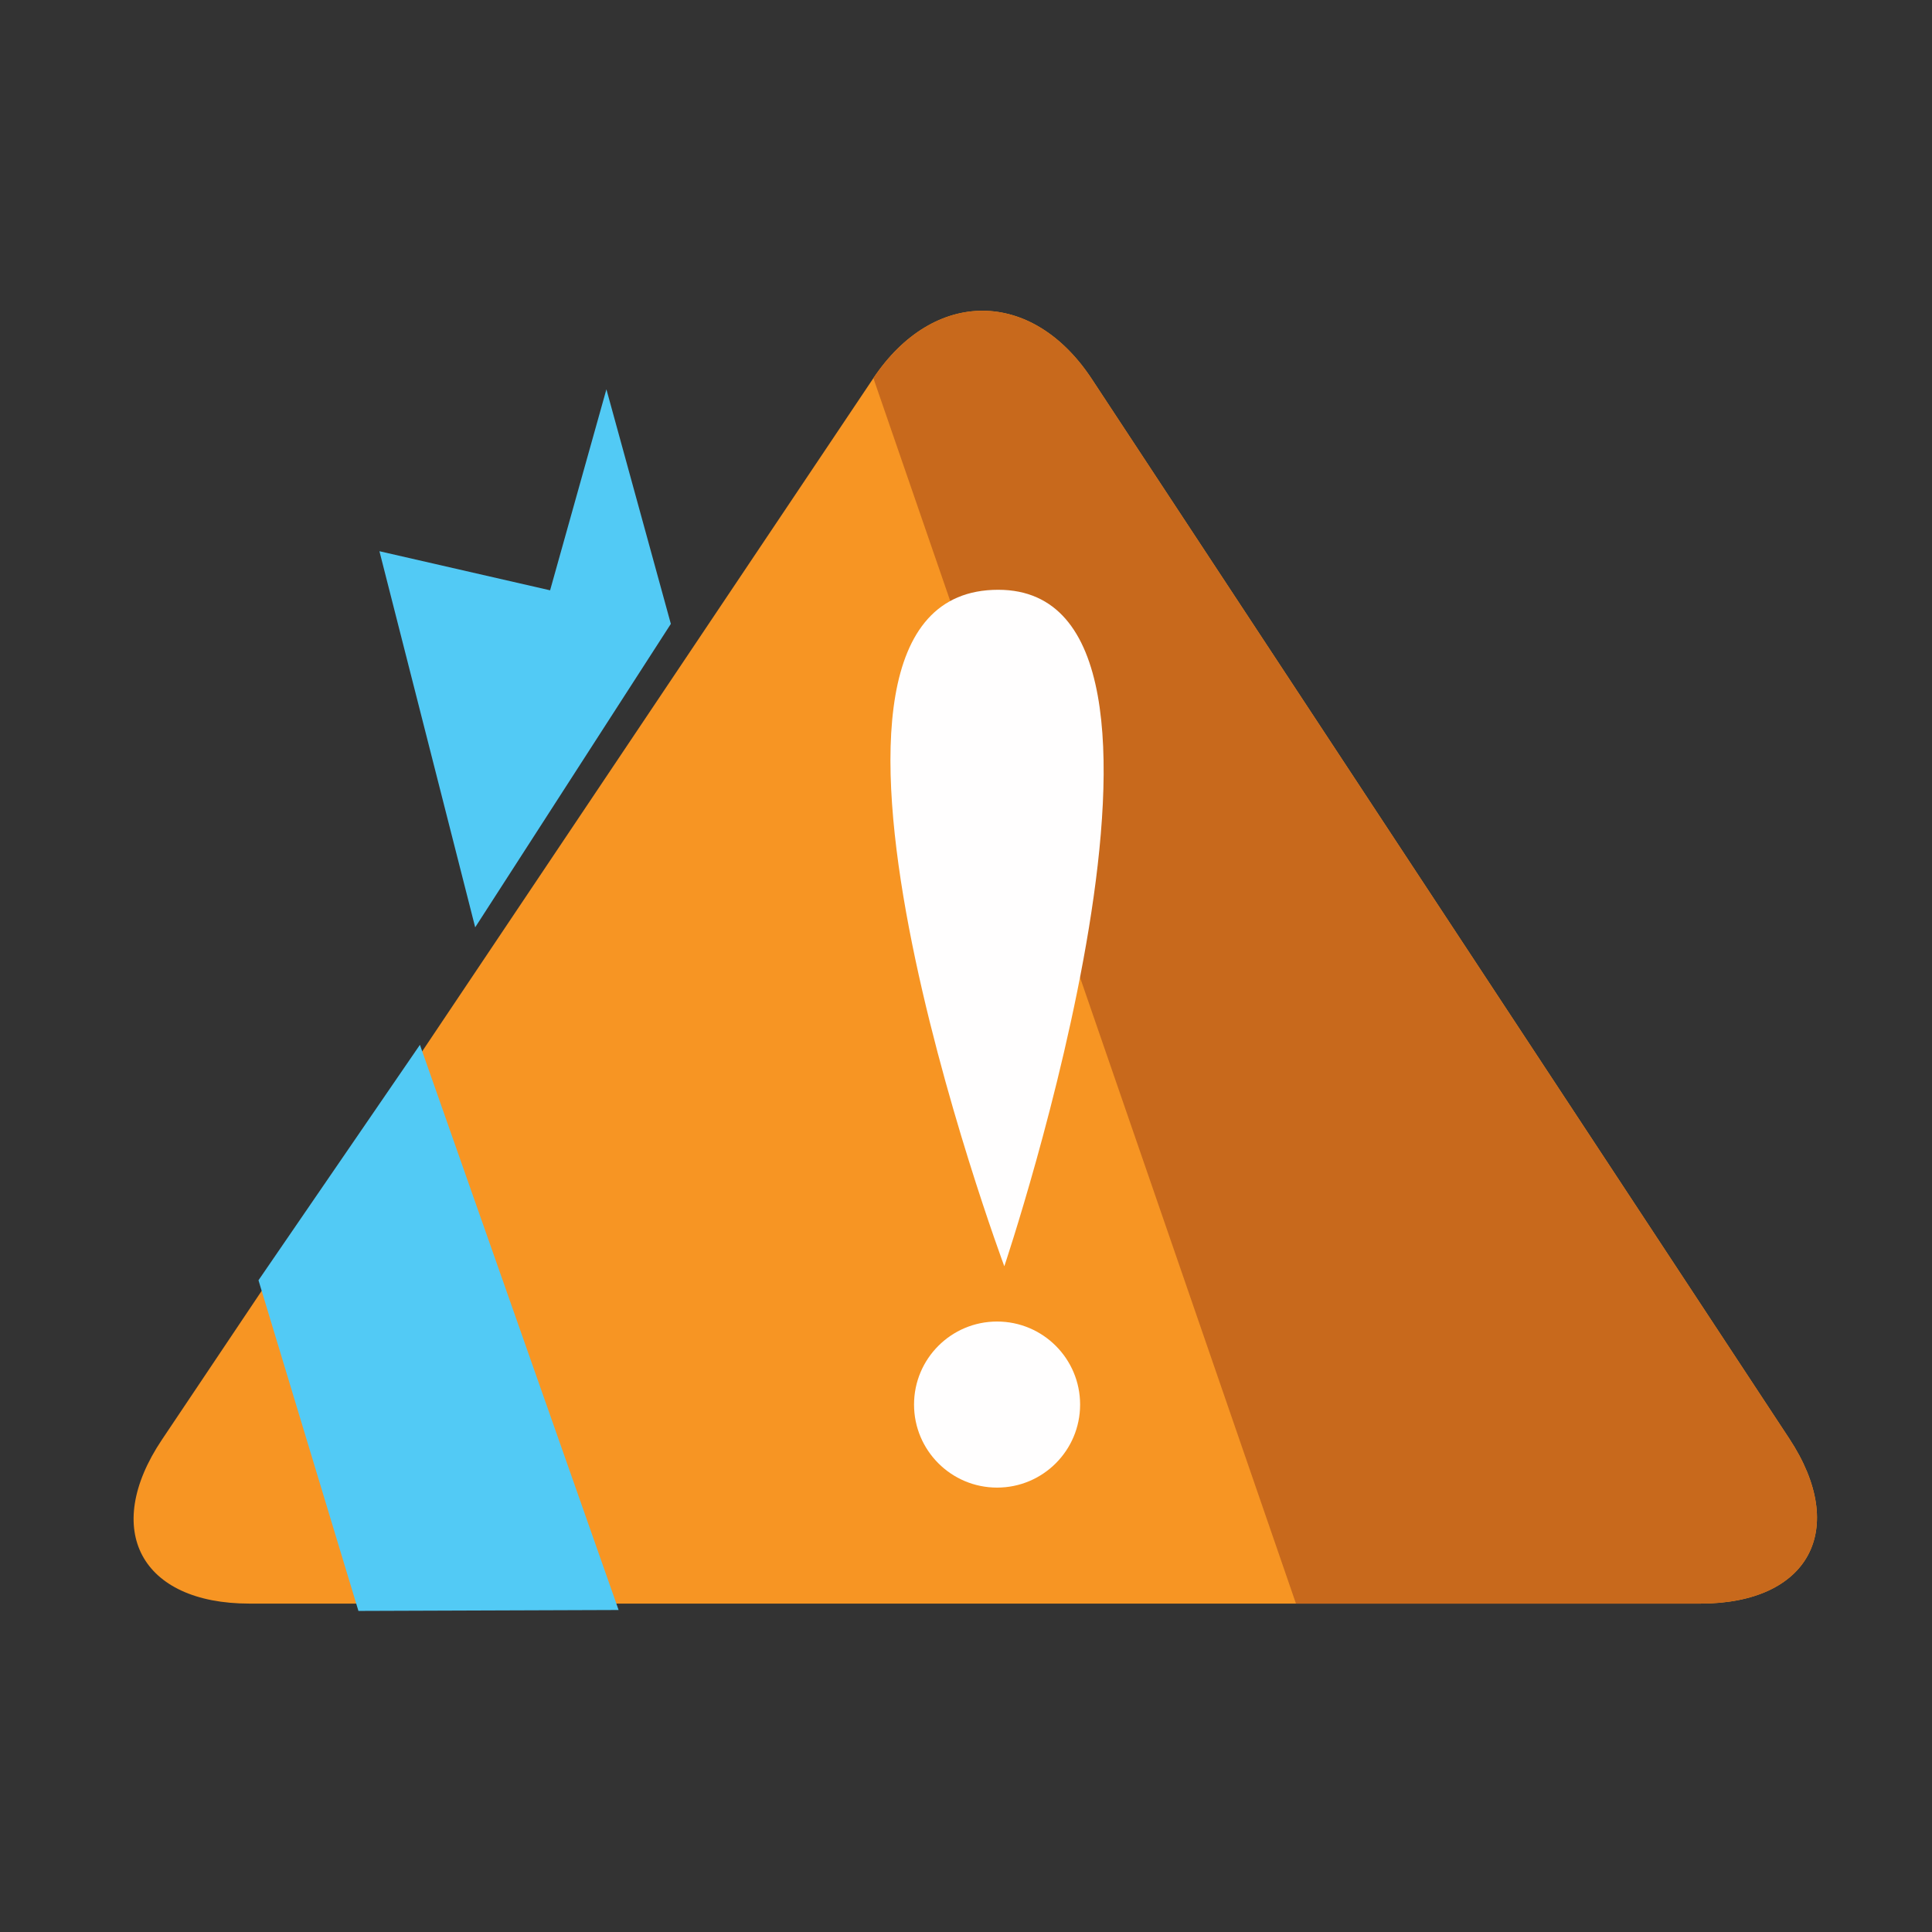 <?xml version="1.0" encoding="utf-8"?>
<svg version="1.1"
	 xmlns="http://www.w3.org/2000/svg" xmlns:xlink="http://www.w3.org/1999/xlink"
	 x="0px" y="0px" width="48px" height="48px" viewBox="-3.319 -7.721 48 48">
<rect x="-3.319" y="-7.721" width="48" height="48" fill="#333333" stroke="none"/>
<defs>
</defs>
<path fill="#F79523" d="M41.136,28.022c1.482,2.254,0.489,4.098-2.208,4.098H2.879c-2.698,0-3.676-1.834-2.174-4.074L18.38,1.674
	c1.501-2.241,3.945-2.231,5.427,0.022L41.136,28.022z"/>
<path fill="#C8691C" d="M41.136,28.022c1.482,2.254,0.489,4.098-2.208,4.098H28.879L18.38,1.674
	c1.501-2.241,3.945-2.231,5.427,0.022L41.136,28.022z"/>
<circle fill="#FFFEFE" cx="21.453" cy="27.175" r="2.063"/>
<path fill="#FFFEFE" d="M21.481,6.932c5.805,0,0.152,16.807,0.152,16.807S15.37,6.932,21.481,6.932z"/>
<polygon fill="#52CAF5" points="7.114,18.237 12.05,32.279 5.586,32.302 3.103,24.087 "/>
<polygon fill="#52CAF5" points="8.487,15.318 6.108,5.974 10.348,6.945 11.747,1.951 13.348,7.779 "/>
</svg>
